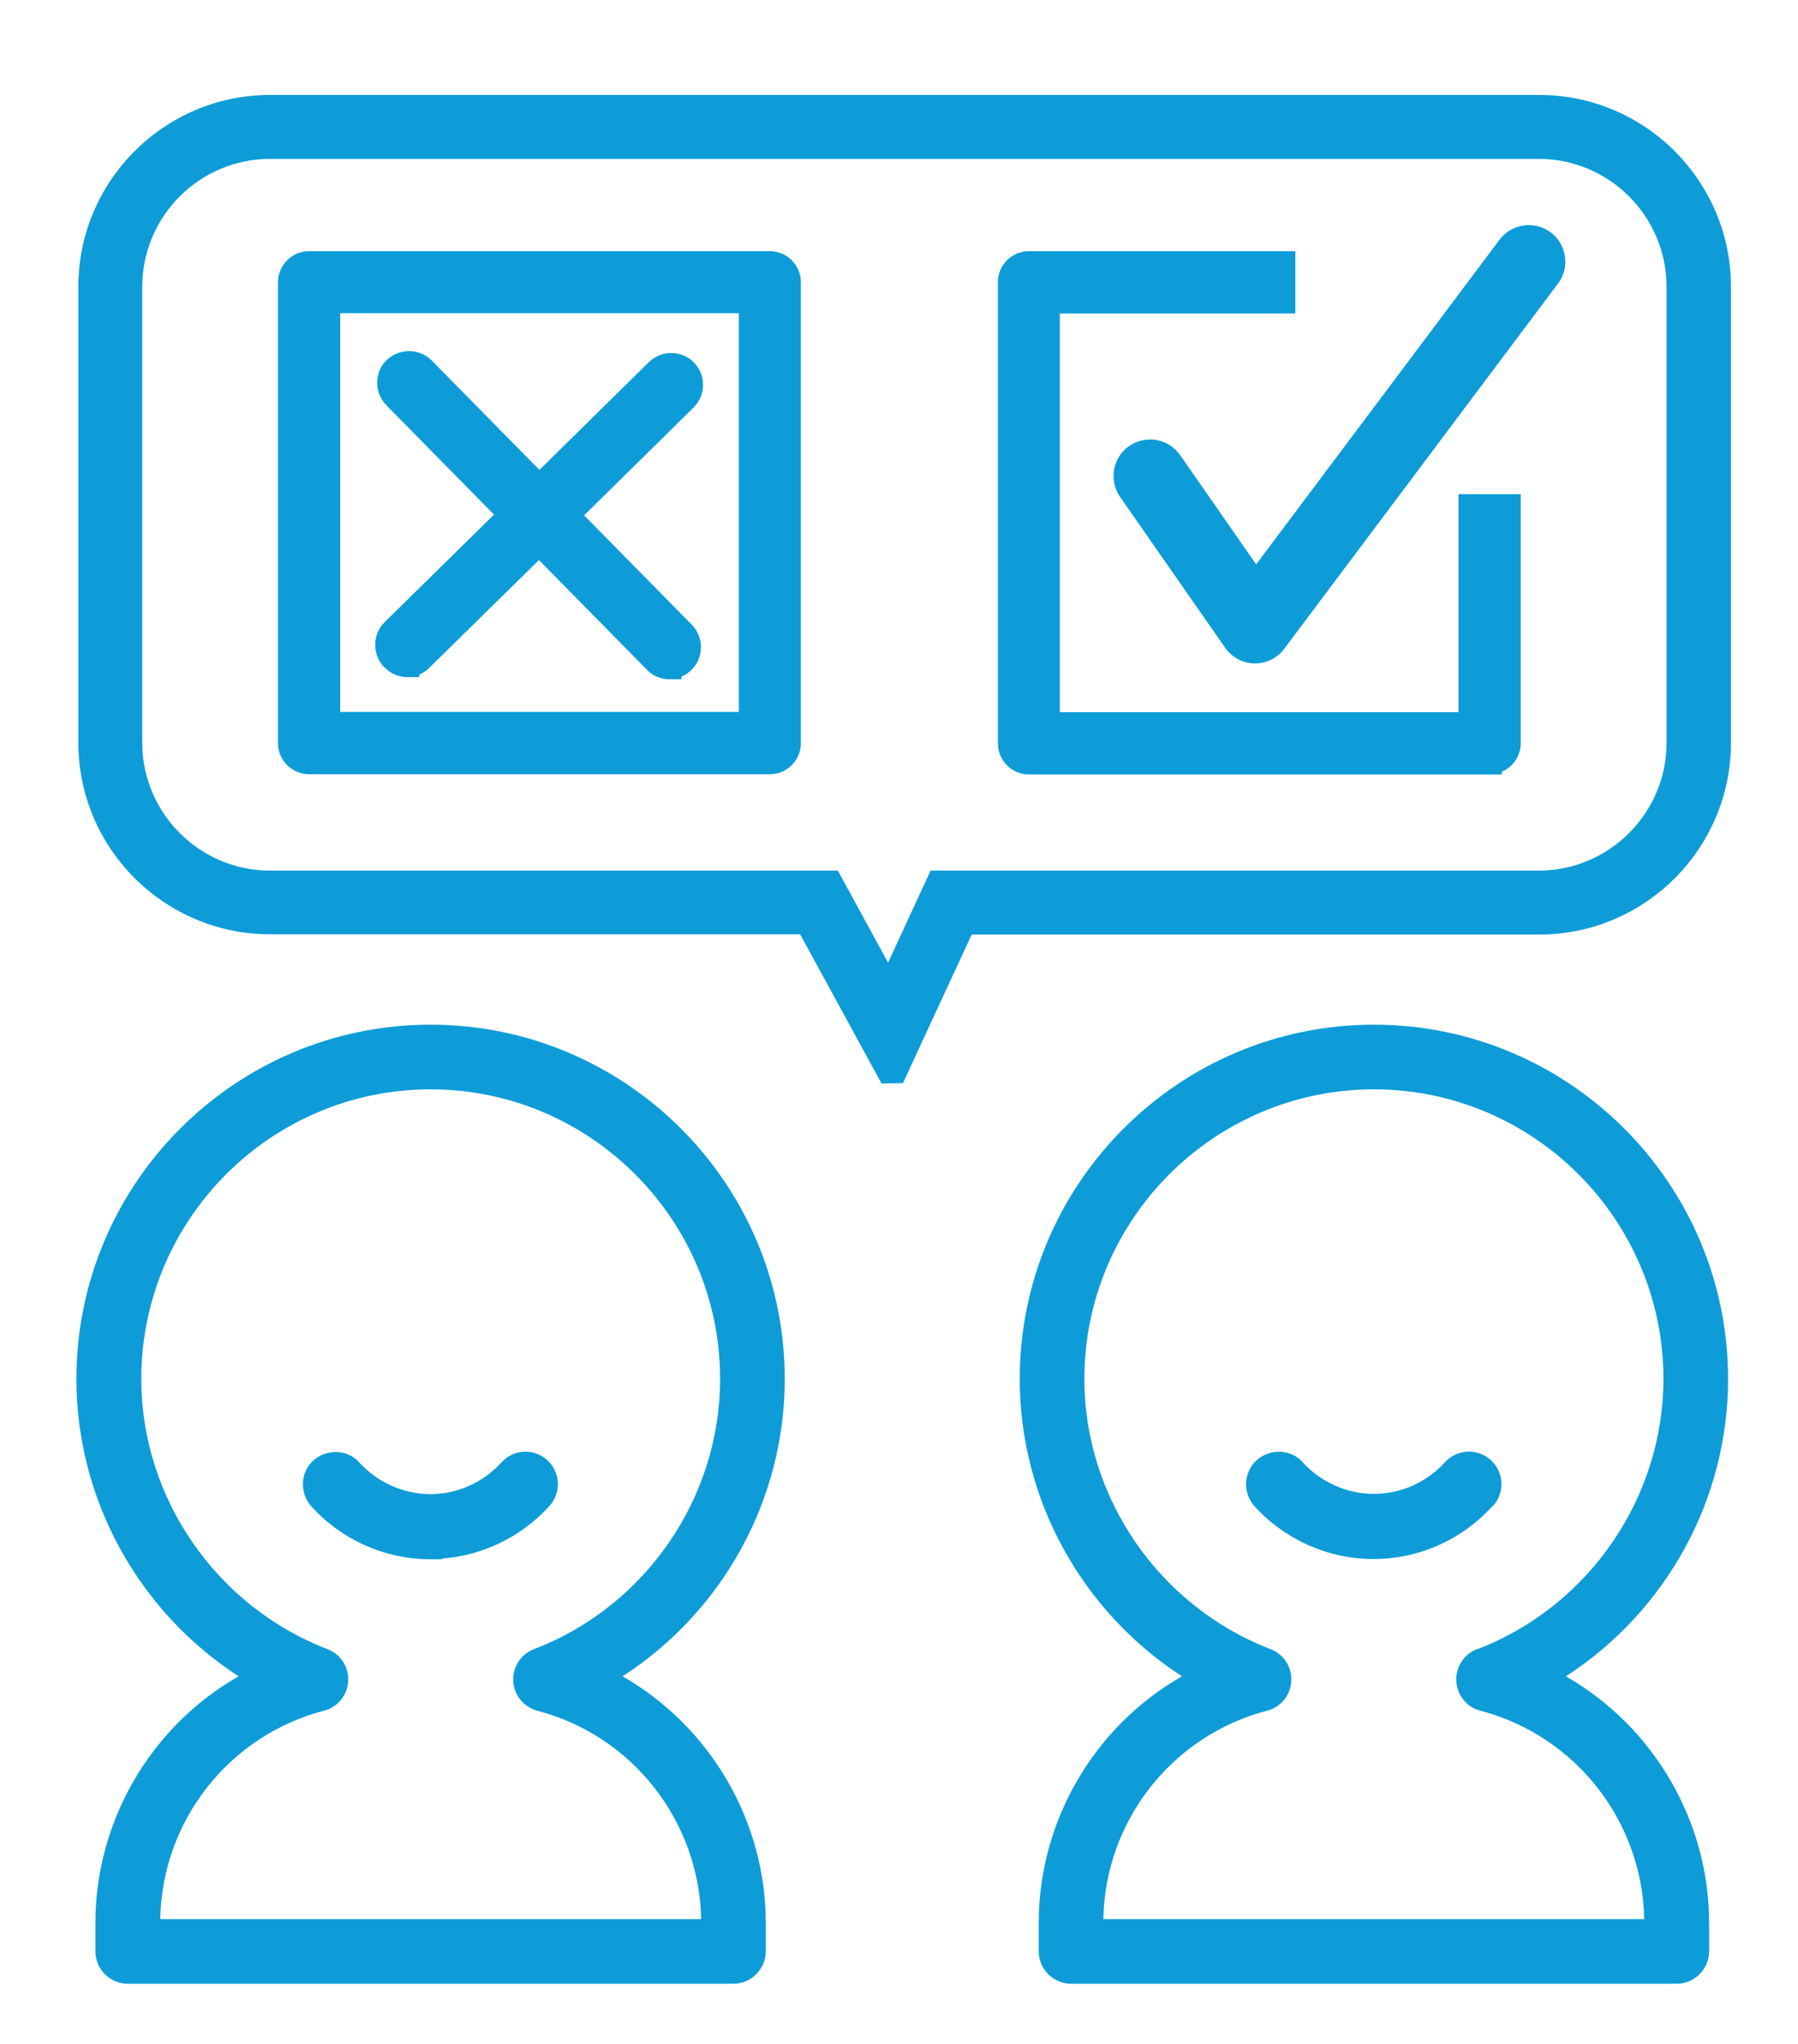 <svg xmlns="http://www.w3.org/2000/svg" id="Layer_1" viewBox="0 0 74.83 85.04"><defs><style>      .st0 {        fill: #0d9cd8;      }    </style></defs><g><path class="st0" d="M32.66,57.37c0-8.13-6.61-14.74-14.74-14.74s-14.74,6.61-14.74,14.74c0,4.99,2.56,9.65,6.75,12.37-3.65,2.08-5.96,6.02-5.96,10.26v1.18c0,.75.61,1.35,1.35,1.35h25.2c.74,0,1.35-.61,1.35-1.35v-1.18c0-4.24-2.31-8.17-5.96-10.26,4.19-2.71,6.75-7.37,6.75-12.37ZM22.22,68.61c-.55.21-.89.75-.86,1.33.03.59.44,1.08,1,1.23,3.96,1.04,6.74,4.59,6.82,8.67H6.67c.07-4.08,2.85-7.63,6.81-8.67.57-.14.98-.64,1.01-1.23.03-.59-.31-1.12-.86-1.33-4.63-1.78-7.75-6.29-7.75-11.24,0-6.64,5.4-12.05,12.04-12.05,6.64,0,12.05,5.41,12.05,12.05,0,4.95-3.11,9.47-7.75,11.24Z"></path><path class="st0" d="M20.88,60.83c-.76.84-1.84,1.33-2.96,1.33s-2.2-.48-2.96-1.31c-.24-.27-.57-.43-.94-.44-.36-.01-.7.11-.97.34-.27.24-.42.56-.44.92-.02.36.1.72.34.99,1.26,1.4,3.07,2.21,4.96,2.21h.5v-.03c1.7-.13,3.3-.91,4.46-2.19.5-.56.46-1.4-.1-1.91-.56-.5-1.4-.45-1.9.1Z"></path><path class="st0" d="M65.17,69.74c4.19-2.71,6.75-7.37,6.75-12.37,0-8.13-6.61-14.74-14.74-14.74s-14.74,6.61-14.74,14.74c0,4.99,2.56,9.65,6.75,12.37-3.65,2.08-5.96,6.02-5.96,10.26v1.18c0,.75.61,1.35,1.35,1.35h25.2c.74,0,1.35-.61,1.35-1.35v-1.18c0-4.24-2.31-8.17-5.96-10.26ZM52.73,71.17c.57-.14.98-.64,1.01-1.23.03-.59-.31-1.12-.86-1.33-4.63-1.78-7.75-6.29-7.75-11.24,0-6.64,5.41-12.05,12.05-12.05s12.05,5.41,12.05,12.05c0,4.92-3.08,9.41-7.66,11.21l-.1.03c-.55.21-.89.75-.86,1.33.03.59.44,1.09,1,1.23,3.96,1.04,6.74,4.59,6.82,8.67h-22.51c.07-4.08,2.85-7.63,6.81-8.67Z"></path><path class="st0" d="M62.14,62.65c.5-.56.46-1.4-.1-1.91-.56-.5-1.39-.46-1.9.09h0c-.76.84-1.84,1.32-2.96,1.32s-2.2-.48-2.96-1.31c-.23-.27-.56-.42-.92-.44-.36-.02-.72.1-.99.34-.26.23-.42.56-.45.92-.02.36.1.72.34.99,1.26,1.4,3.07,2.21,4.96,2.21s3.69-.8,4.96-2.21Z"></path></g><g><path class="st0" d="M64.06,3.95H11.24c-4.4,0-7.98,3.58-7.98,7.98v18.96c0,4.4,3.58,7.98,7.98,7.98h22.06l3.39,6.21.89-.02,2.86-6.18h23.62c4.4,0,7.98-3.58,7.98-7.98V11.93c0-4.4-3.58-7.98-7.98-7.98ZM36.96,40.05l-2.09-3.83H11.24c-2.93,0-5.32-2.39-5.32-5.32V11.93c0-2.93,2.39-5.32,5.32-5.32h52.8c2.93,0,5.32,2.39,5.32,5.32v18.97c0,2.93-2.39,5.32-5.32,5.32h-25.31l-1.77,3.83Z"></path><path class="st0" d="M49.11,18.93c-.48-.69-1.43-.85-2.12-.37-.69.48-.85,1.43-.37,2.12l4.37,6.27c.29.41.75.65,1.23.65h.02c.48,0,.93-.23,1.21-.61l11.39-15.19c.24-.32.35-.72.29-1.13s-.27-.76-.59-1c-.67-.5-1.62-.37-2.13.3l-10.13,13.51-3.16-4.54ZM52.23,27.1s0,0,0,0v.02-.02Z"></path><path class="st0" d="M32.04,10.45H12.86c-.71,0-1.29.58-1.29,1.29v19.18c0,.71.58,1.29,1.29,1.29h19.18c.71,0,1.29-.58,1.29-1.29V11.74c0-.71-.58-1.29-1.29-1.29ZM30.75,13.03v16.59H14.16V13.03h16.59Z"></path><path class="st0" d="M60.7,29.63h-16.59V13.04h9.8v-2.59h-11.09c-.71,0-1.29.58-1.29,1.29v19.19c0,.71.58,1.29,1.29,1.29h19.68v-.11c.46-.2.79-.65.79-1.19v-10.36h-2.59v9.07Z"></path><path class="st0" d="M16,27.76c.24.26.59.41.95.41h.5v-.11c.16-.06.31-.16.43-.29l4.55-4.47,4.48,4.55c.24.26.59.41.95.41h.5v-.11c.16-.07.31-.16.43-.29.51-.51.51-1.35,0-1.87l-4.48-4.55,4.56-4.49c.25-.25.39-.58.39-.94s-.14-.69-.39-.94c-.51-.51-1.35-.51-1.87,0l-4.55,4.48-4.49-4.56c-.51-.51-1.35-.51-1.88,0-.51.51-.51,1.35,0,1.87l4.48,4.55-4.56,4.48c-.51.51-.51,1.35-.01,1.87Z"></path></g></svg>
